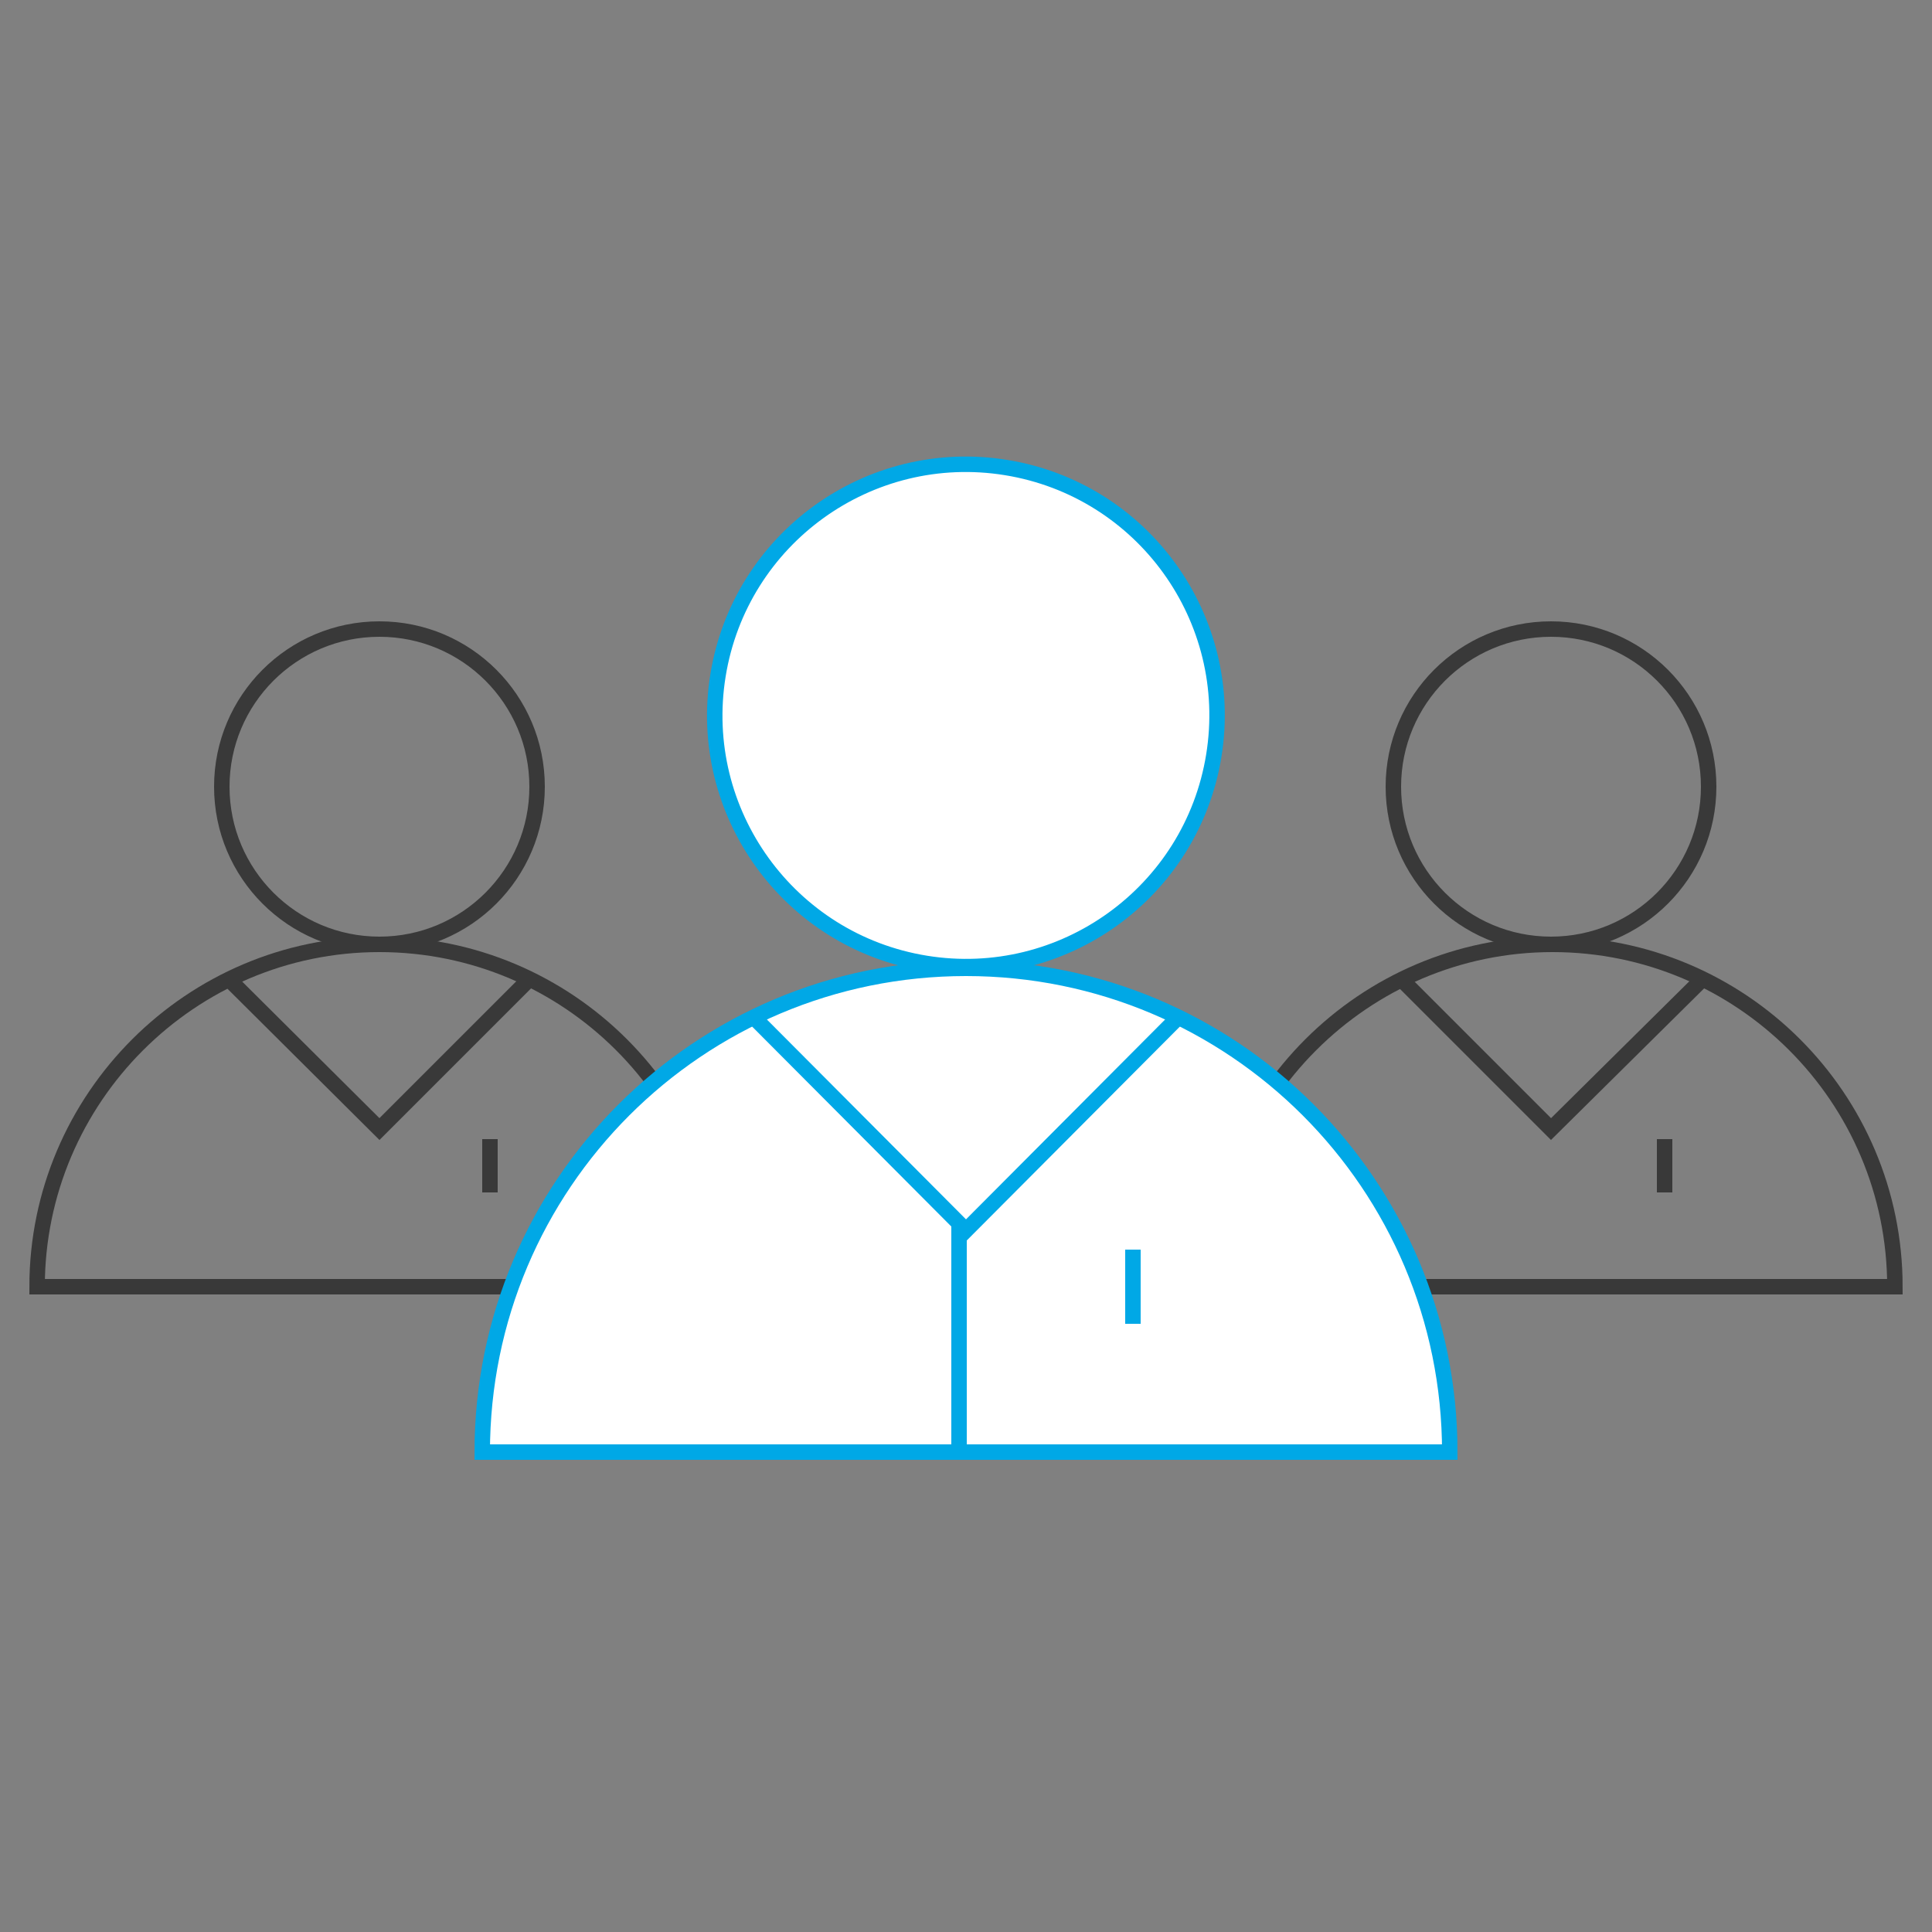 <?xml version="1.0" encoding="utf-8"?>
<!-- Generator: Adobe Illustrator 25.4.6, SVG Export Plug-In . SVG Version: 6.00 Build 0)  -->
<svg version="1.1" id="Layer_1" xmlns="http://www.w3.org/2000/svg" xmlns:xlink="http://www.w3.org/1999/xlink" x="0px" y="0px"
	 width="250px" height="250px" viewBox="0 0 250 250" style="enable-background:new 0 0 250 250;" xml:space="preserve">
<rect x="0" y="0" width="250" height="250" fill="#808080" stroke="none"/>
<style type="text/css">
	.st0{fill:none;stroke:#393939;stroke-width:2;stroke-miterlimit:10;}
	.st1{fill:#FFFFFF;stroke:#00A8E6;stroke-width:2;stroke-miterlimit:10;}
	.st2{fill:none;stroke:#00A8E6;stroke-width:2;stroke-miterlimit:10;}
</style>
<g>
	<g>
		<circle class="st0" cx="49.1" cy="101.8" r="20.4"/>
		<path class="st0" d="M93.4,166.5c0-24.5-19.9-44.3-44.3-44.3S4.8,142.1,4.8,166.5H93.4z"/>
		<polyline class="st0" points="68.4,126.8 49.1,146.1 29.7,126.8 		"/>
	</g>
	<g>
		<circle class="st0" cx="200.7" cy="101.8" r="20.4"/>
		<path class="st0" d="M245.2,166.5c0-24.5-19.9-44.3-44.3-44.3s-44.3,19.9-44.3,44.3H245.2z"/>
		<polyline class="st0" points="220.2,126.8 200.7,146.1 181.4,126.8 		"/>
	</g>
</g>
<g>
	<ellipse transform="matrix(0.16 -0.987 0.987 0.16 13.592 201.137)" class="st1" cx="125" cy="92.6" rx="32.5" ry="32.5"/>
	<path class="st1" d="M187.6,187.9c0-34.6-28-62.6-62.6-62.6s-62.6,28-62.6,62.6H187.6z"/>
	<polyline class="st2" points="152.4,131.7 125,159.2 97.6,131.7 	"/>
	<line class="st1" x1="124.1" y1="158.5" x2="124.1" y2="187.5"/>
</g>
<line class="st1" x1="146.6" y1="161.7" x2="146.6" y2="171.3"/>
<line class="st0" x1="215.4" y1="147.4" x2="215.4" y2="154.3"/>
<line class="st0" x1="63.4" y1="147.4" x2="63.4" y2="154.3"/>
</svg>
